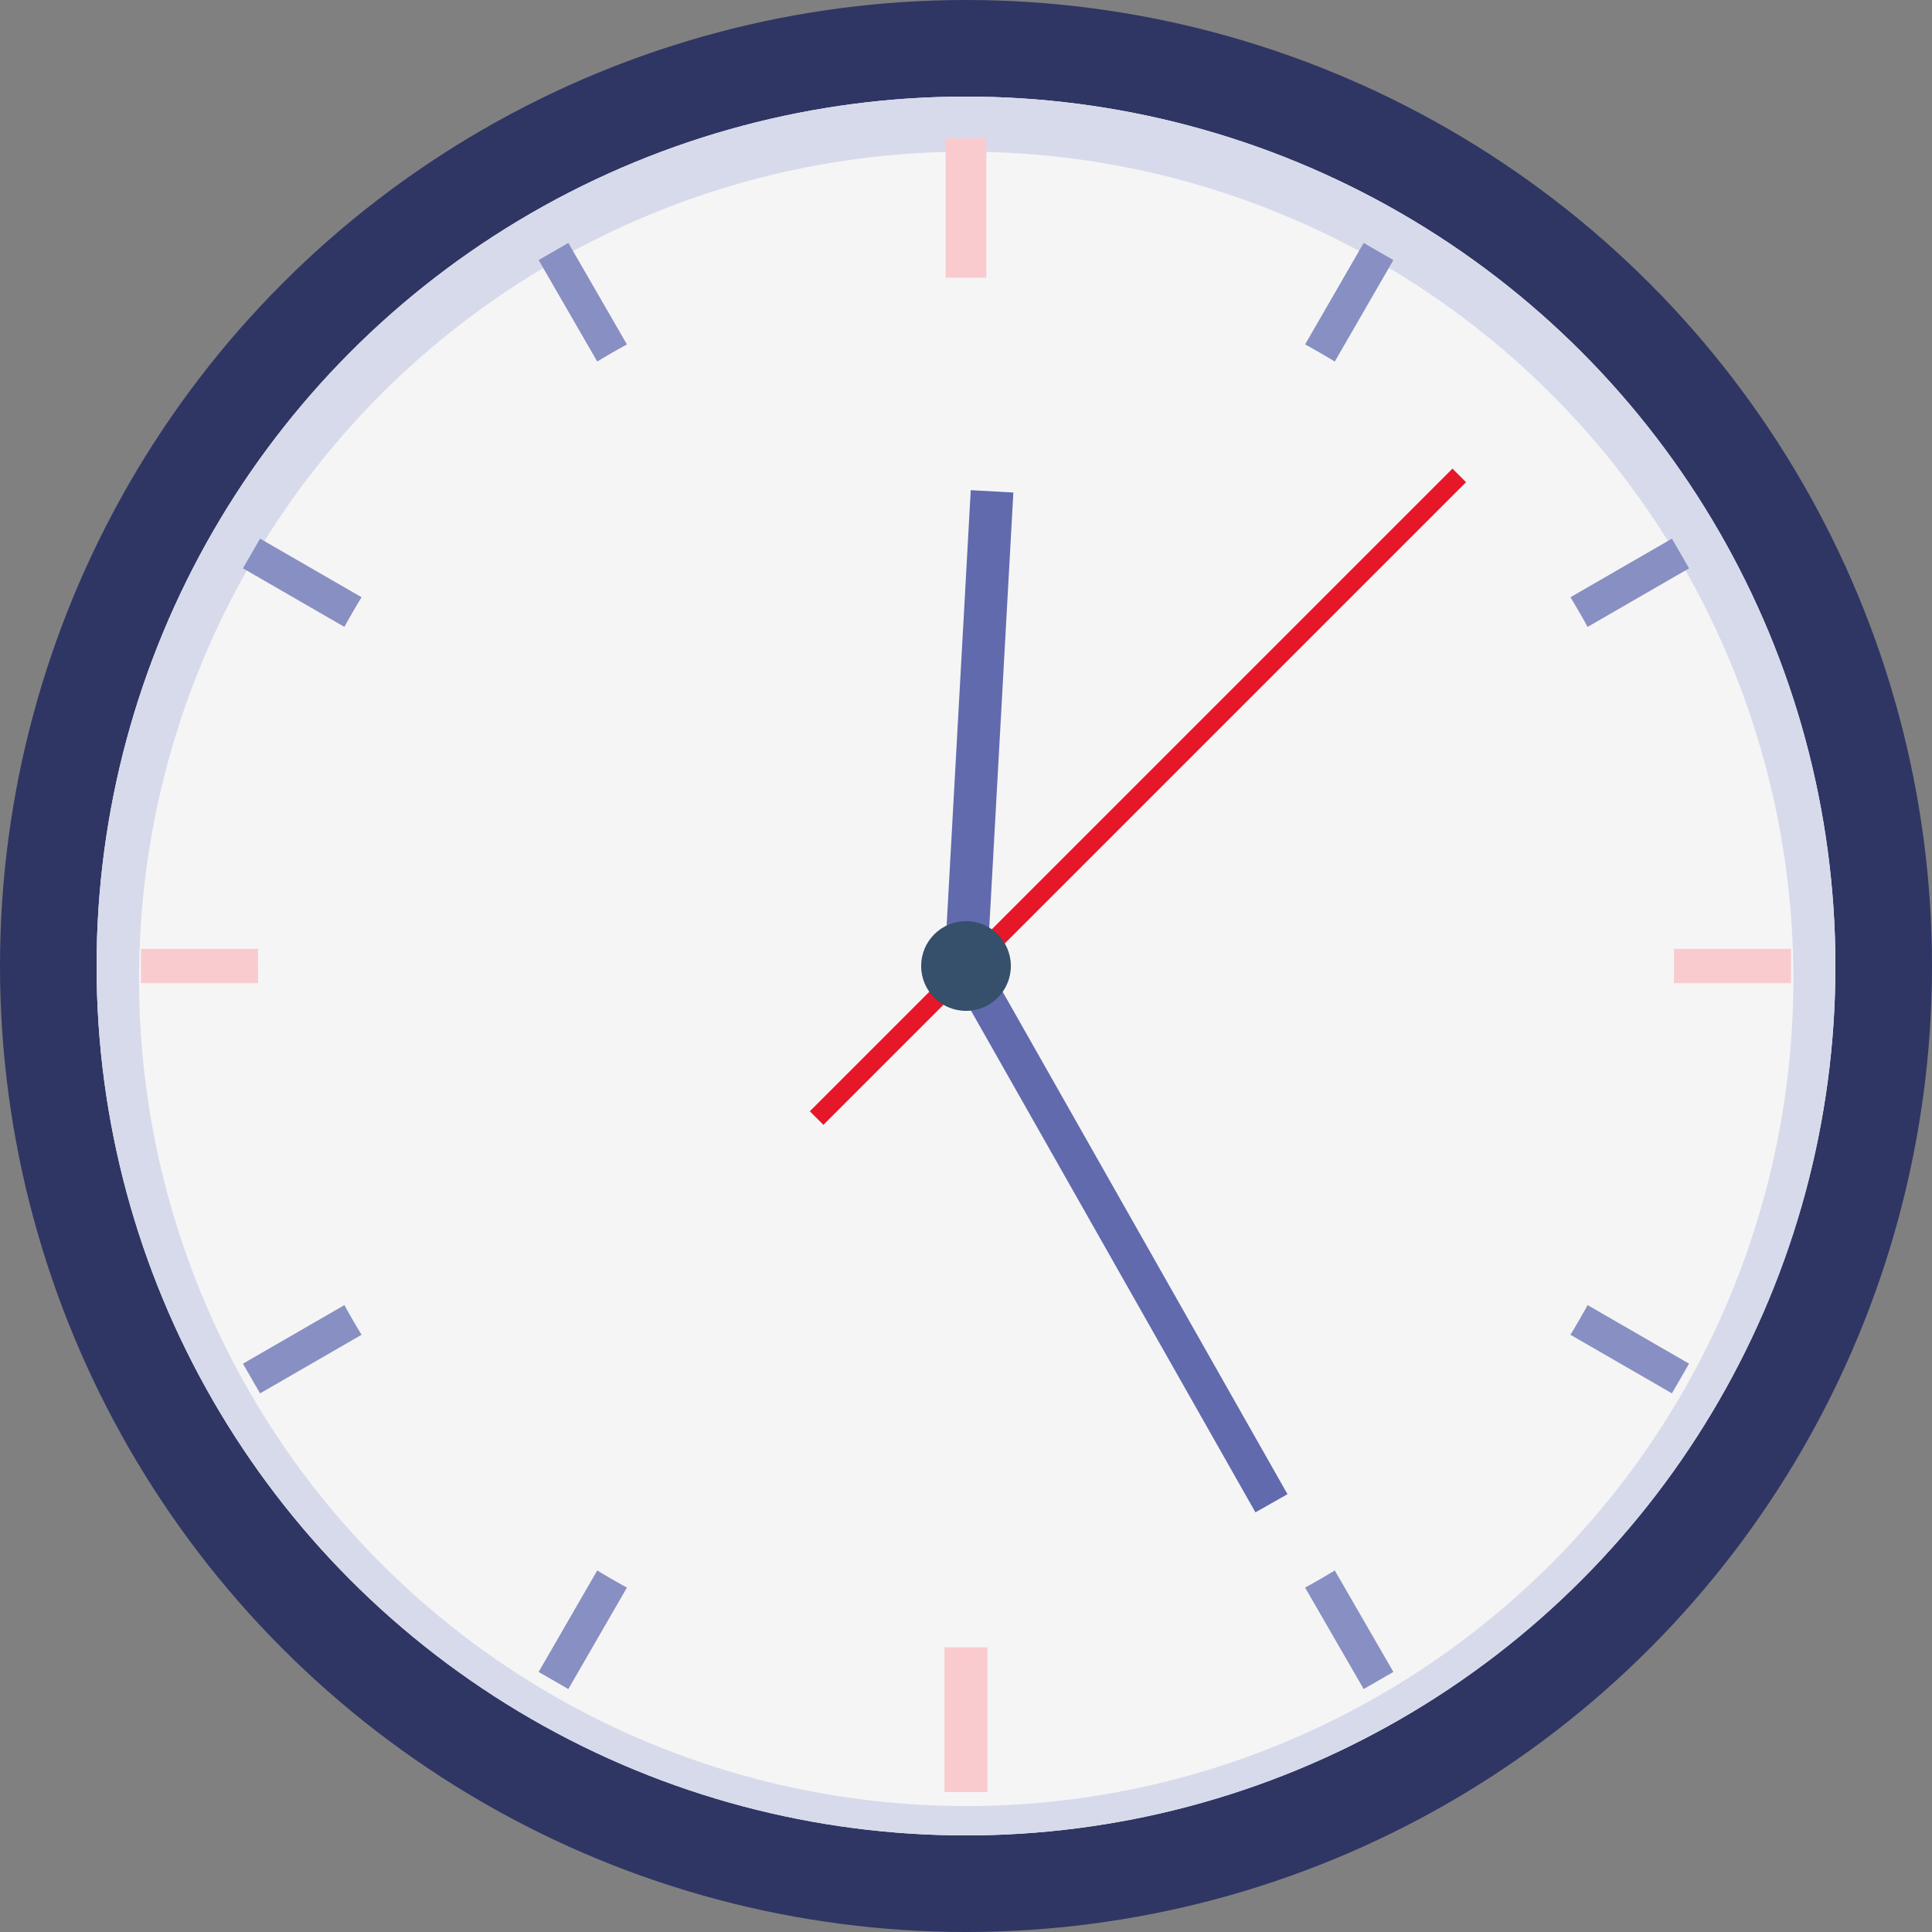 <?xml version="1.0" encoding="UTF-8"?><svg id="Layer_2" xmlns="http://www.w3.org/2000/svg" viewBox="0 0 727.86 727.86"><rect x="0" y="0" width="727.86" height="727.86" fill="#808080" stroke="none"/><defs><style>.cls-1{fill:#364f6b;}.cls-2{fill:#888fc2;}.cls-3{fill:#fff;}.cls-4{fill:#e51729;}.cls-5{fill:#2f3664;}.cls-6{fill:#f5f5f5;}.cls-7{fill:#f9cbcf;}.cls-8{fill:#d7daeb;}.cls-9{fill:#616aad;}</style></defs><g id="Layer_3"><g><g><circle class="cls-5" cx="363.93" cy="363.93" r="363.93"/><circle class="cls-3" cx="363.93" cy="363.93" r="327.54"/></g><circle class="cls-8" cx="363.93" cy="363.93" r="327.54"/><circle class="cls-6" cx="364.01" cy="368.78" r="311.63"/><g><rect class="cls-2" x="357.48" y="53.11" width="12.91" height="621.64"/><rect class="cls-2" x="357.48" y="53.11" width="12.91" height="621.64" transform="translate(-133.21 497.14) rotate(-60)"/><rect class="cls-7" x="53.11" y="357.48" width="621.64" height="12.91"/><rect class="cls-2" x="53.11" y="357.48" width="621.64" height="12.91" transform="translate(-133.21 230.72) rotate(-30)"/><rect class="cls-2" x="53.11" y="357.48" width="621.64" height="12.91" transform="translate(-133.21 497.14) rotate(-60)"/><rect class="cls-2" x="357.48" y="53.11" width="12.91" height="621.64" transform="translate(-133.21 230.72) rotate(-30)"/></g><circle class="cls-6" cx="363.93" cy="363.93" r="266.76"/><rect class="cls-7" x="356.25" y="52.1" width="15.36" height="52.51"/><rect class="cls-7" x="355.83" y="620.63" width="16.2" height="54.52"/><rect class="cls-9" x="414.32" y="347.43" width="13.88" height="234.17" transform="translate(-174.29 268.15) rotate(-29.55)"/><rect class="cls-9" x="278.87" y="266.83" width="179.8" height="16.08" transform="translate(73.93 627.88) rotate(-86.83)"/><rect class="cls-4" x="257.51" y="296.54" width="342.39" height="7.24" transform="translate(-86.68 391.06) rotate(-45)"/><circle class="cls-1" cx="363.93" cy="363.93" r="16.9"/></g></g></svg>